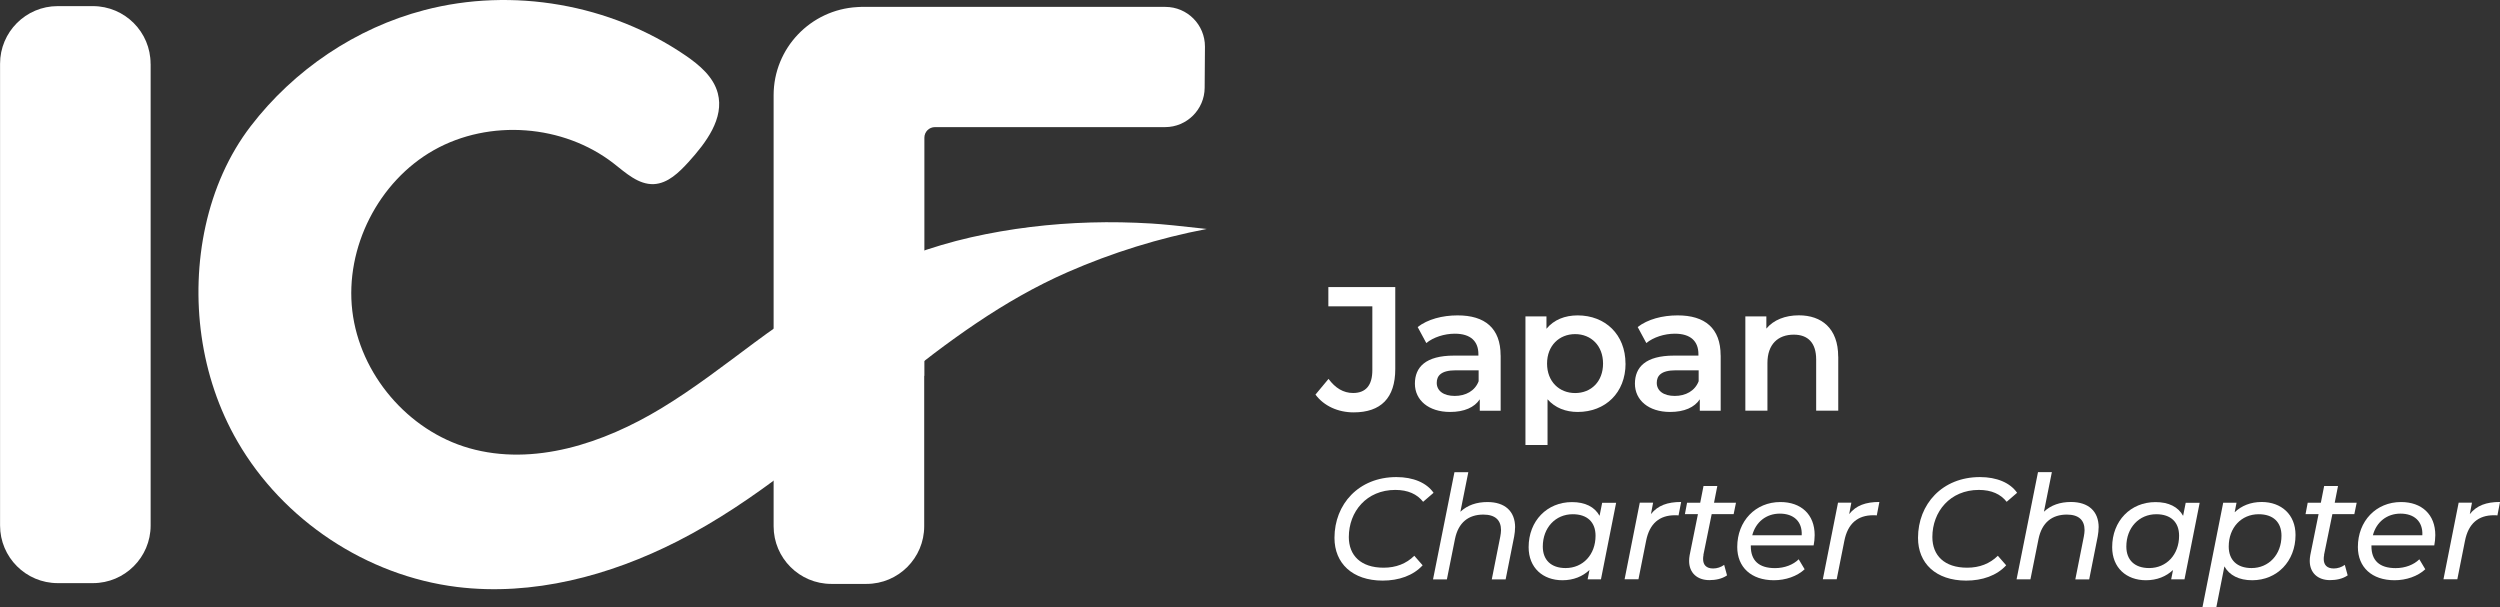 <?xml version="1.0" encoding="UTF-8"?>
<svg id="_レイヤー_2" data-name="レイヤー_2" xmlns="http://www.w3.org/2000/svg" viewBox="0 0 416.55 101.2">
  <rect x="0" y="0" width="416.55" height="101.2" fill="#333333" stroke="none"/>
  <defs>
    <style>
      .cls-1 {
        fill: #fff;
      }
    </style>
  </defs>
  <g id="_デザイン" data-name="デザイン">
    <g>
      <g>
        <path class="cls-1" d="M222.35,89.62c0-5.6,4.02-10.13,10.32-10.13,2.79,0,5.03.94,6.19,2.62l-1.74,1.5c-.99-1.27-2.53-1.98-4.63-1.98-4.79,0-7.75,3.61-7.75,7.85,0,3.06,1.99,5.11,5.8,5.11,2.05,0,3.78-.67,5.11-1.99l1.39,1.59c-1.56,1.71-3.97,2.55-6.67,2.55-5.05-.01-8.02-2.9-8.02-7.11Z"/>
        <path class="cls-1" d="M252.44,87.89c0,.45-.05.96-.15,1.5l-1.42,7.15h-2.31l1.42-7.15c.07-.39.12-.75.12-1.06,0-1.66-.96-2.59-2.95-2.59-2.47,0-4.16,1.32-4.72,4.06l-1.35,6.74h-2.31l3.57-17.86h2.31l-1.32,6.59c1.18-1.11,2.71-1.62,4.51-1.62,2.89,0,4.61,1.51,4.61,4.24Z"/>
        <path class="cls-1" d="M269.28,83.77l-2.53,12.76h-2.22l.31-1.56c-1.14,1.08-2.67,1.71-4.51,1.71-3.25,0-5.63-2.07-5.63-5.51,0-4.39,3.08-7.51,7.22-7.51,2.19,0,3.78.79,4.6,2.29l.43-2.17h2.33ZM265.85,89.26c0-2.26-1.38-3.58-3.8-3.58-2.86,0-4.99,2.23-4.99,5.39,0,2.23,1.38,3.58,3.8,3.58,2.89,0,4.99-2.23,4.99-5.39Z"/>
        <path class="cls-1" d="M280.11,83.65l-.43,2.23c-.21-.03-.36-.03-.6-.03-2.55,0-4.24,1.35-4.81,4.29l-1.27,6.38h-2.31l2.53-12.76h2.22l-.36,1.9c1.14-1.44,2.75-2.02,5.04-2.02Z"/>
        <path class="cls-1" d="M283.84,92.46c-.05.24-.07.45-.07.67,0,.99.53,1.59,1.68,1.59.63,0,1.3-.21,1.83-.6l.48,1.75c-.87.6-1.95.79-2.95.79-2.01,0-3.37-1.2-3.37-3.2,0-.29.03-.63.09-.96l1.38-6.83h-2.17l.36-1.9h2.19l.55-2.79h2.3l-.55,2.79h3.66l-.39,1.9h-3.66l-1.38,6.79Z"/>
        <path class="cls-1" d="M291.72,90.87v.15c0,2.34,1.3,3.64,4.04,3.64,1.59,0,3.04-.57,3.94-1.47l.99,1.66c-1.26,1.18-3.18,1.83-5.12,1.83-3.78,0-6.11-2.17-6.11-5.54,0-4.33,3.04-7.49,7.19-7.49,3.45,0,5.71,2.07,5.71,5.51,0,.6-.07,1.18-.17,1.71h-10.47ZM291.96,89.19h8.24c.12-2.34-1.38-3.61-3.64-3.61s-4.02,1.39-4.6,3.61Z"/>
        <path class="cls-1" d="M313.14,83.65l-.43,2.23c-.21-.03-.36-.03-.6-.03-2.55,0-4.24,1.35-4.81,4.29l-1.27,6.38h-2.31l2.53-12.76h2.22l-.36,1.9c1.14-1.44,2.75-2.02,5.04-2.02Z"/>
        <path class="cls-1" d="M319.58,89.62c0-5.6,4.02-10.13,10.32-10.13,2.79,0,5.03.94,6.19,2.62l-1.74,1.5c-.99-1.27-2.53-1.98-4.63-1.98-4.79,0-7.75,3.61-7.75,7.85,0,3.06,1.99,5.11,5.8,5.11,2.05,0,3.78-.67,5.11-1.99l1.39,1.59c-1.56,1.71-3.97,2.55-6.67,2.55-5.07-.01-8.02-2.9-8.02-7.11Z"/>
        <path class="cls-1" d="M349.67,87.89c0,.45-.05.96-.15,1.5l-1.42,7.15h-2.31l1.42-7.15c.07-.39.12-.75.12-1.06,0-1.66-.96-2.59-2.95-2.59-2.47,0-4.16,1.32-4.72,4.06l-1.35,6.73h-2.31l3.57-17.86h2.31l-1.32,6.59c1.18-1.11,2.71-1.62,4.51-1.62,2.89.01,4.61,1.52,4.61,4.25Z"/>
        <path class="cls-1" d="M366.51,83.77l-2.53,12.76h-2.22l.31-1.56c-1.14,1.08-2.67,1.71-4.51,1.71-3.25,0-5.63-2.07-5.63-5.51,0-4.39,3.08-7.51,7.22-7.51,2.19,0,3.78.79,4.6,2.29l.43-2.17h2.33ZM363.08,89.26c0-2.26-1.38-3.58-3.8-3.58-2.86,0-4.99,2.23-4.99,5.39,0,2.23,1.38,3.58,3.8,3.58,2.89,0,4.99-2.23,4.99-5.39Z"/>
        <path class="cls-1" d="M382.48,89.14c0,4.39-3.08,7.54-7.22,7.54-2.19,0-3.8-.82-4.63-2.31l-1.35,6.83h-2.31l3.46-17.44h2.22l-.31,1.59c1.14-1.08,2.65-1.71,4.51-1.71,3.24.01,5.63,2.06,5.63,5.5ZM380.14,89.26c0-2.26-1.38-3.58-3.8-3.58-2.89,0-4.99,2.23-4.99,5.39,0,2.23,1.38,3.58,3.8,3.58,2.86,0,4.99-2.23,4.99-5.39Z"/>
        <path class="cls-1" d="M387.25,92.46c-.05.24-.07.45-.07.67,0,.99.53,1.59,1.68,1.59.63,0,1.3-.21,1.83-.6l.48,1.75c-.87.6-1.95.79-2.95.79-2.01,0-3.37-1.2-3.37-3.2,0-.29.03-.63.09-.96l1.38-6.83h-2.17l.36-1.9h2.19l.55-2.79h2.31l-.55,2.79h3.66l-.39,1.9h-3.66l-1.39,6.79Z"/>
        <path class="cls-1" d="M395.13,90.87v.15c0,2.34,1.3,3.64,4.04,3.64,1.59,0,3.04-.57,3.94-1.47l.99,1.66c-1.26,1.18-3.18,1.83-5.12,1.83-3.78,0-6.11-2.17-6.11-5.54,0-4.33,3.04-7.49,7.19-7.49,3.45,0,5.71,2.07,5.71,5.51,0,.6-.07,1.18-.17,1.71h-10.47ZM395.37,89.19h8.24c.12-2.34-1.38-3.61-3.64-3.61s-4.02,1.39-4.6,3.61Z"/>
        <path class="cls-1" d="M416.55,83.65l-.43,2.23c-.21-.03-.36-.03-.6-.03-2.55,0-4.24,1.35-4.81,4.29l-1.27,6.38h-2.31l2.53-12.76h2.22l-.36,1.9c1.15-1.44,2.75-2.02,5.04-2.02Z"/>
      </g>
      <g>
        <path class="cls-1" d="M219.18,65.75l2.18-2.62c1.12,1.52,2.47,2.35,4.09,2.35,2.11,0,3.21-1.27,3.21-3.8v-10.64h-7.33v-3.21h11.15v13.65c0,4.85-2.41,7.23-6.94,7.23-2.59,0-4.95-1.06-6.36-2.97Z"/>
        <path class="cls-1" d="M250.04,59.23v9.21h-3.48v-1.91c-.88,1.35-2.59,2.11-4.95,2.11-3.58,0-5.86-1.97-5.86-4.71s1.76-4.68,6.52-4.68h4.06v-.24c0-2.15-1.3-3.41-3.92-3.41-1.76,0-3.58.59-4.76,1.56l-1.44-2.67c1.67-1.3,4.12-1.94,6.65-1.94,4.56-.01,7.17,2.14,7.17,6.67ZM246.37,63.52v-1.82h-3.8c-2.5,0-3.18.94-3.18,2.09,0,1.32,1.12,2.18,3,2.18,1.81,0,3.37-.83,3.98-2.45Z"/>
        <path class="cls-1" d="M270.85,60.58c0,4.88-3.38,8.06-7.97,8.06-2.01,0-3.77-.68-5.03-2.11v7.62h-3.68v-21.43h3.5v2.06c1.23-1.5,3.06-2.23,5.2-2.23,4.59,0,7.97,3.18,7.97,8.04ZM267.1,60.58c0-3-2.01-4.91-4.65-4.91s-4.68,1.91-4.68,4.91,2.03,4.91,4.68,4.91c2.66,0,4.65-1.91,4.65-4.91Z"/>
        <path class="cls-1" d="M286.7,59.23v9.21h-3.48v-1.91c-.88,1.35-2.59,2.11-4.95,2.11-3.58,0-5.86-1.97-5.86-4.71s1.76-4.68,6.52-4.68h4.06v-.24c0-2.15-1.3-3.41-3.92-3.41-1.76,0-3.58.59-4.76,1.56l-1.44-2.67c1.67-1.3,4.12-1.94,6.65-1.94,4.55-.01,7.17,2.14,7.17,6.67ZM283.03,63.52v-1.82h-3.8c-2.5,0-3.18.94-3.18,2.09,0,1.32,1.12,2.18,3,2.18,1.81,0,3.36-.83,3.98-2.45Z"/>
        <path class="cls-1" d="M306.29,59.43v9h-3.68v-8.53c0-2.79-1.38-4.14-3.73-4.14-2.62,0-4.39,1.59-4.39,4.73v7.94h-3.68v-15.71h3.5v2.03c1.2-1.44,3.12-2.21,5.42-2.21,3.76,0,6.55,2.15,6.55,6.89Z"/>
      </g>
      <path class="cls-1" d="M194.19,1.14h-50.54c-.27,0-.53.03-.82.04-7.75.43-13.93,6.83-13.93,14.69v71.81c0,5.31,4.31,9.61,9.61,9.61h5.87c5.31,0,9.61-4.31,9.61-9.61v-25.04l.03-.03V22.94c0-.98.79-1.76,1.76-1.76h38.35c3.62,0,6.56-2.93,6.59-6.54l.05-6.86c.01-3.66-2.94-6.63-6.59-6.63Z"/>
      <path class="cls-1" d="M25.1,10.64v76.91c0,5.31-4.31,9.61-9.61,9.61h-5.87c-5.31,0-9.61-4.31-9.61-9.61V10.64C0,5.33,4.31,1.02,9.61,1.02h5.87c5.32.01,9.61,4.31,9.61,9.61Z"/>
      <path id="SVGID" class="cls-1" d="M191.83,37.24c-3.36-.2-6.73-.27-10.09-.17-6.71.19-13.4.99-19.95,2.47-13.46,3.08-25.04,9.33-36.05,17.52-5.11,3.8-10.15,7.71-15.6,11-9.59,5.8-21.21,9.68-31.97,6.61-10.2-2.91-18.22-12.33-19.47-22.88-1.24-10.54,4.36-21.57,13.6-26.78,9.25-5.21,21.58-4.29,29.96,2.23,2.02,1.58,4.12,3.54,6.67,3.44,2.35-.11,4.21-1.95,5.8-3.69,2.91-3.21,5.98-7.26,4.87-11.46-.72-2.73-3.05-4.69-5.37-6.28C101.7.68,85.4-2.16,70.72,1.68c-11.43,2.98-21.74,9.96-28.93,19.32-7.45,9.69-9.91,22.98-8.21,35,.87,6.16,2.87,12.17,5.99,17.56,7.58,13.13,21.53,22.38,36.58,24.24,12.6,1.55,25.43-1.86,36.74-7.62,13.21-6.74,24.33-16.62,35.85-25.89,9.08-7.31,18.4-14.24,29.16-18.95,7.42-3.25,15.22-5.67,23.17-7.19q-6.54-.75-9.24-.91Z"/>
    </g>
  </g>
</svg>